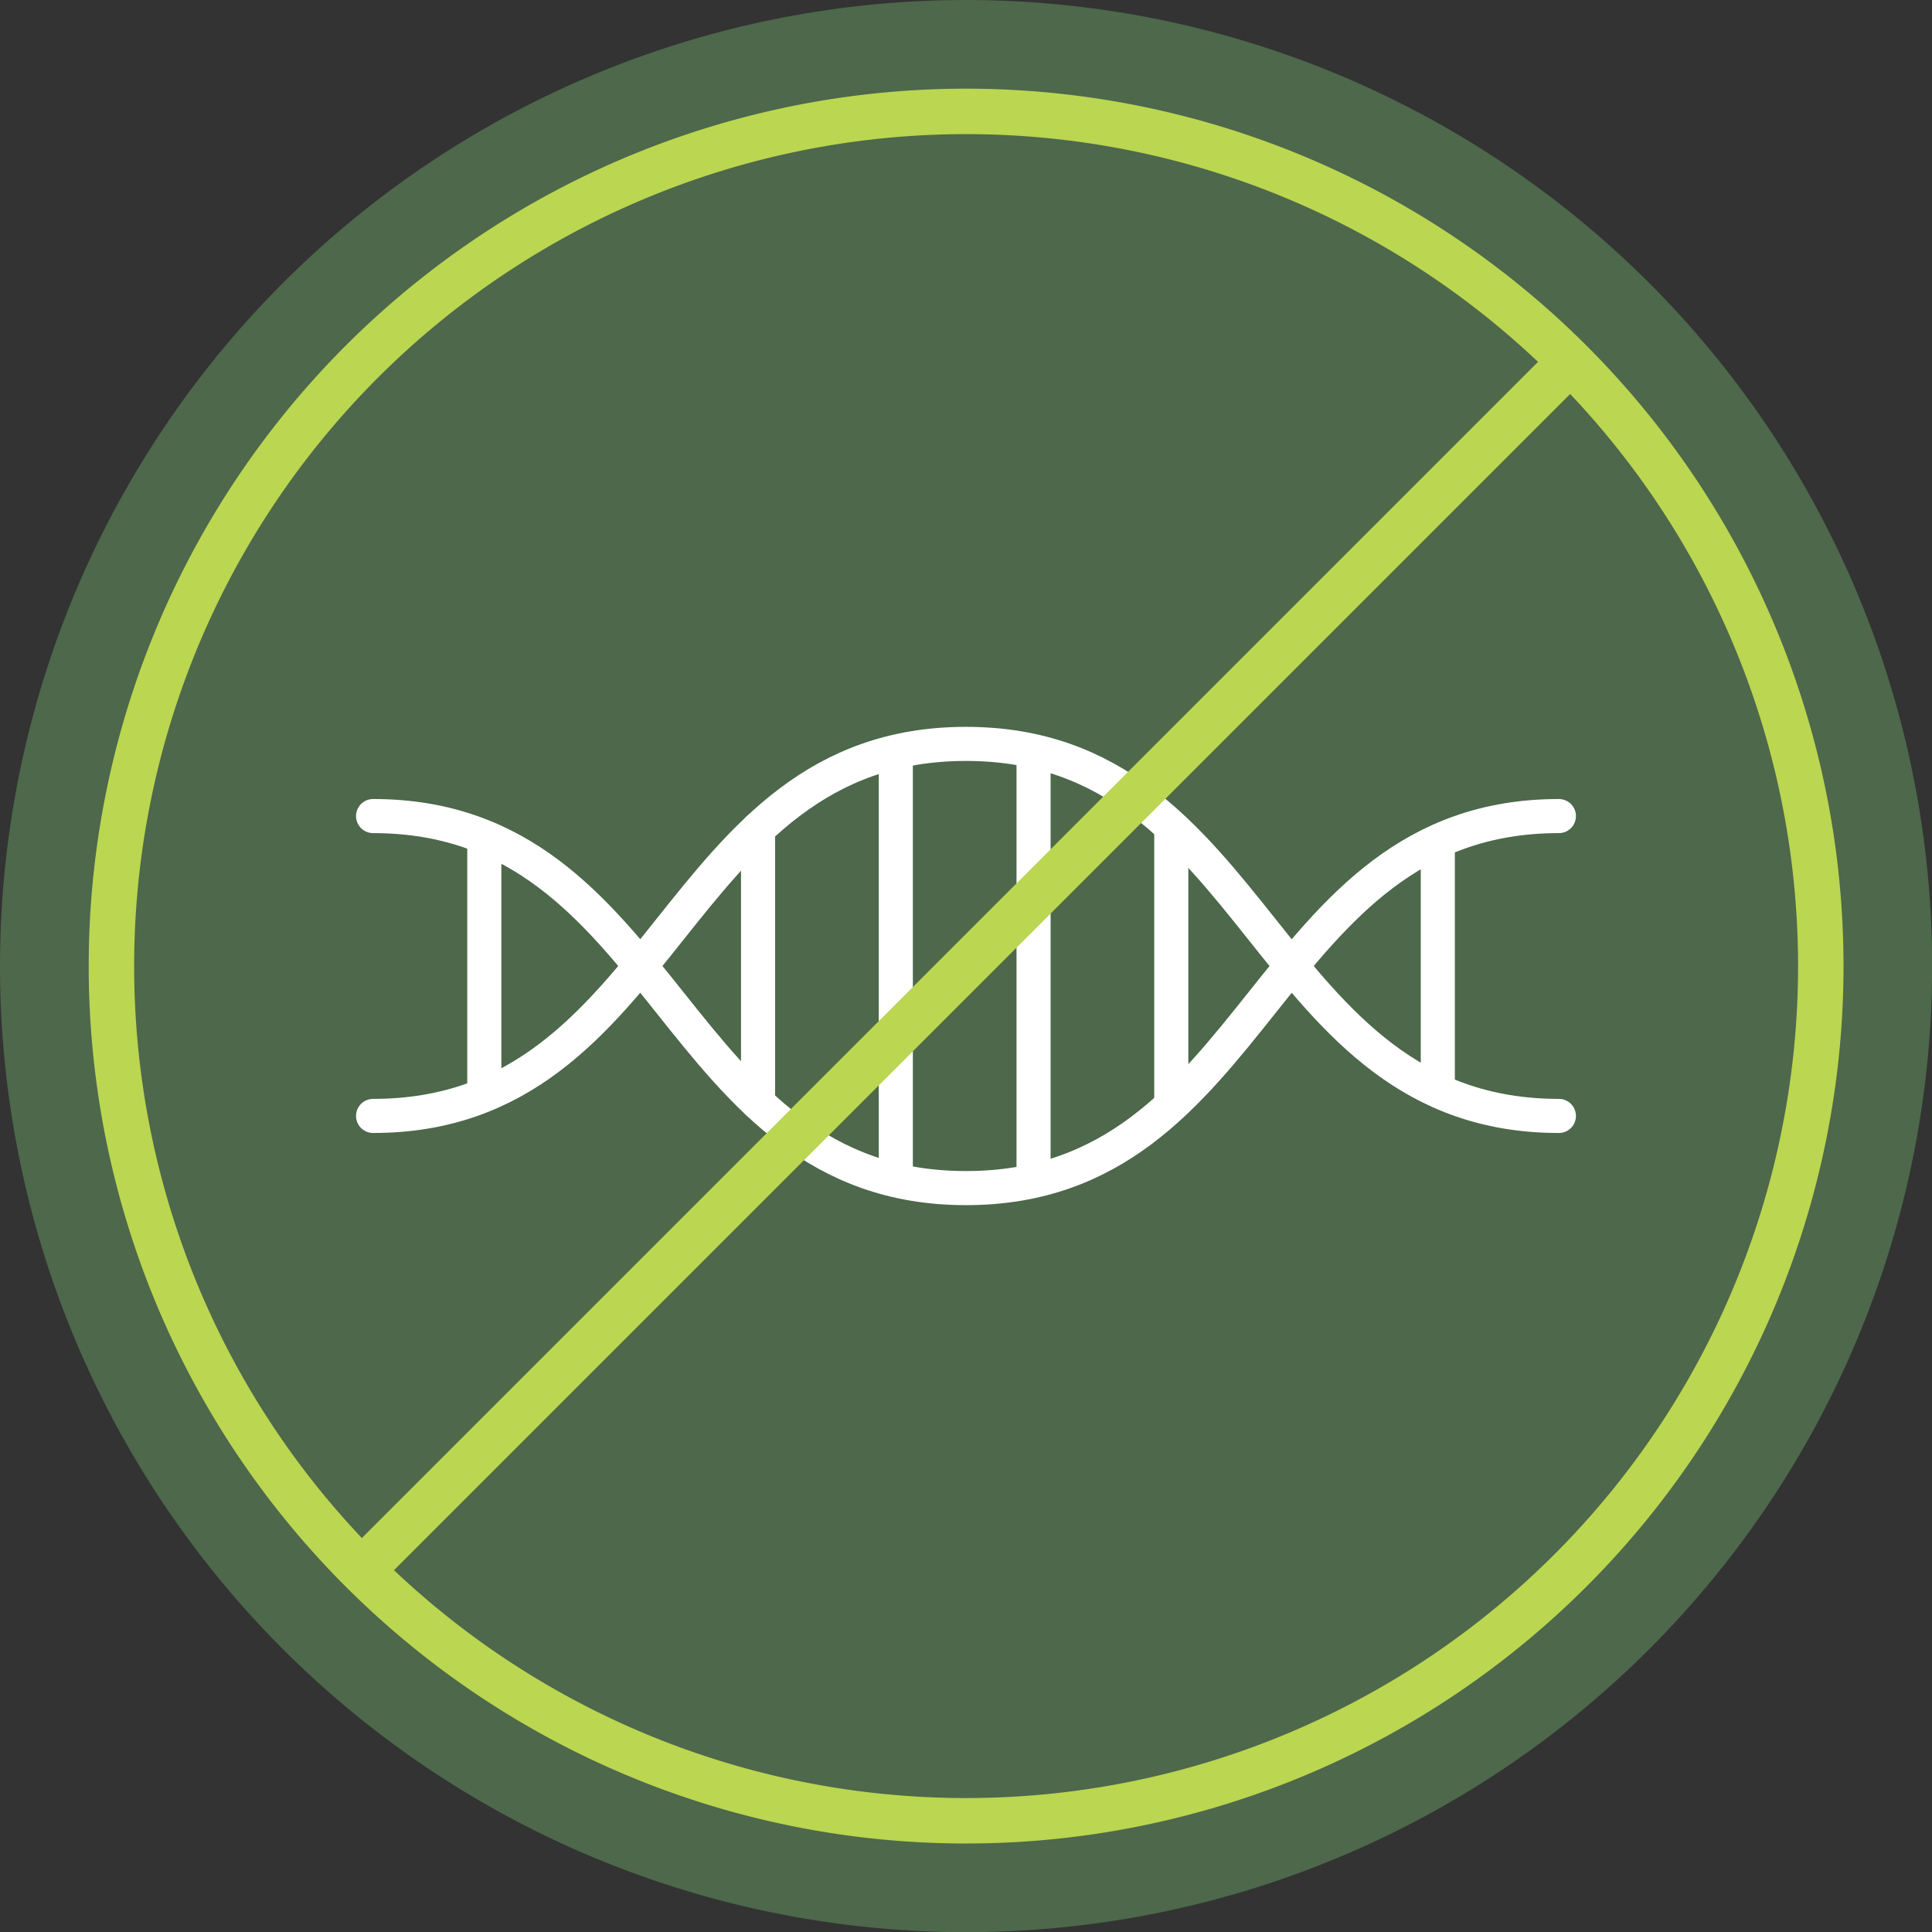 <svg xmlns="http://www.w3.org/2000/svg" width="84.994" height="84.994" viewBox="0 0 84.994 84.994">
  <rect x="0" y="0" width="84.994" height="84.994" fill="#333333" stroke="none"/>
  <g id="Group_934" data-name="Group 934" transform="translate(13643.327 -1283.613)">
    <path id="Path_1356" data-name="Path 1356" d="M106.673,42.5a42.5,42.5,0,1,1,42.5,42.5,42.5,42.5,0,0,1-42.5-42.5" transform="translate(-13750 1283.614)" fill="#4d684b"/>
    <path id="Path_1361" data-name="Path 1361" d="M123.086,49.092c13.041,0,13.041-16.367,26.082-16.367s13.043,16.367,26.085,16.367" transform="translate(-13750 1283.614)" fill="none" stroke="#fff" stroke-linecap="round" stroke-linejoin="round" stroke-width="1.5"/>
    <path id="Path_1362" data-name="Path 1362" d="M175.253,35.9c-13.041,0-13.041,16.367-26.082,16.367S136.128,35.9,123.086,35.9" transform="translate(-13750 1283.614)" fill="none" stroke="#fff" stroke-linecap="round" stroke-linejoin="round" stroke-width="1.5"/>
    <line id="Line_192" data-name="Line 192" y1="10.425" transform="translate(-13622.021 1320.899)" fill="none" stroke="#fff" stroke-linecap="round" stroke-linejoin="round" stroke-width="1.5"/>
    <line id="Line_193" data-name="Line 193" y1="10.425" transform="translate(-13580.074 1320.899)" fill="none" stroke="#fff" stroke-linecap="round" stroke-linejoin="round" stroke-width="1.5"/>
    <line id="Line_194" data-name="Line 194" y1="12.051" transform="translate(-13609.978 1320.084)" fill="none" stroke="#fff" stroke-linecap="round" stroke-linejoin="round" stroke-width="1.5"/>
    <line id="Line_195" data-name="Line 195" y1="18.705" transform="translate(-13597.858 1316.787)" fill="none" stroke="#fff" stroke-linecap="round" stroke-linejoin="round" stroke-width="1.5"/>
    <line id="Line_196" data-name="Line 196" y1="18.705" transform="translate(-13603.918 1316.787)" fill="none" stroke="#fff" stroke-linecap="round" stroke-linejoin="round" stroke-width="1.5"/>
    <line id="Line_197" data-name="Line 197" y1="12.051" transform="translate(-13591.799 1320.084)" fill="none" stroke="#fff" stroke-linecap="round" stroke-linejoin="round" stroke-width="1.5"/>
    <path id="Path_1363" data-name="Path 1363" d="M111.575,42.5a37.6,37.6,0,1,1,37.594,37.6A37.594,37.594,0,0,1,111.575,42.5Z" transform="translate(-13750 1283.614)" fill="none" stroke="#bbd650" stroke-miterlimit="10" stroke-width="2"/>
    <line id="Line_199" data-name="Line 199" x1="52.075" y2="52.075" transform="translate(-13626.867 1300.073)" fill="none" stroke="#bbd650" stroke-miterlimit="10" stroke-width="2"/>
  </g>
</svg>
